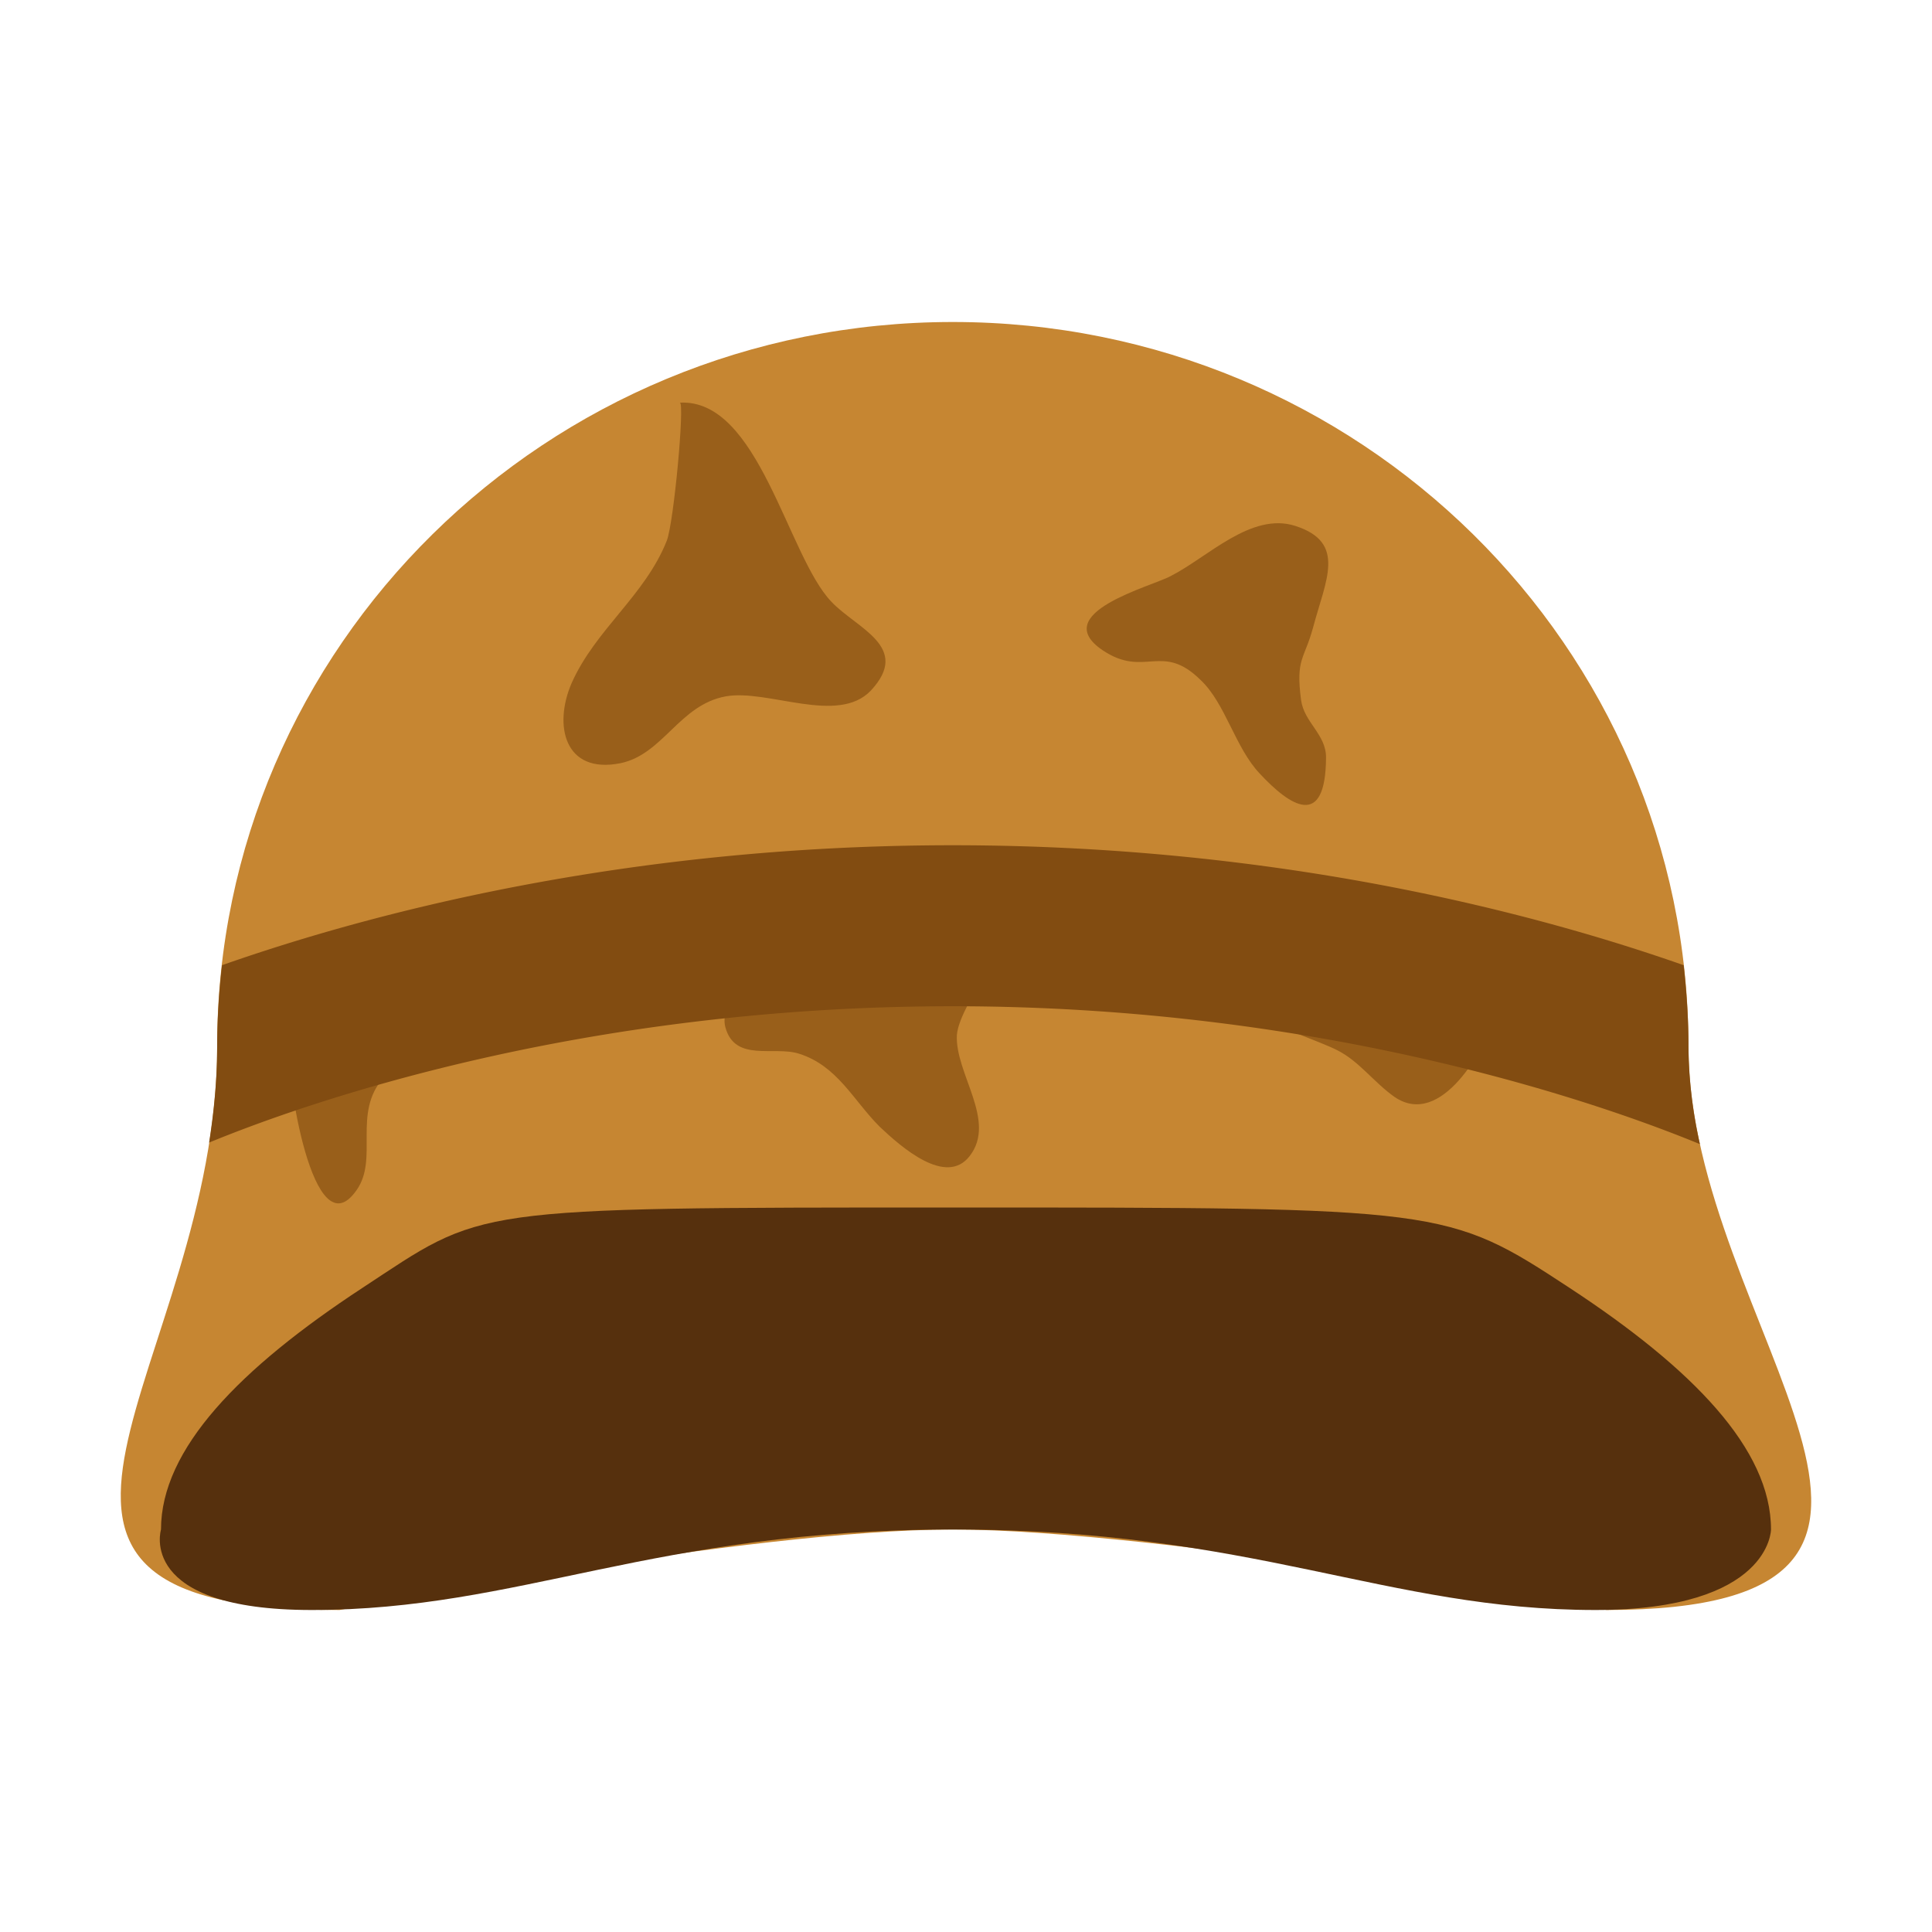 <svg xmlns="http://www.w3.org/2000/svg" viewBox="0 0 48 48"><path d="M8.438 40c-10.094 0-3.043-6-3.043-14 0-9.941 8.18-18 18.277-18 10.094 0 18.277 8.059 18.277 18 0 7 8.063 14-2.031 14 0 0-11.172-2-16.246-2-5.078 0-15.235 2-15.235 2z" fill="#c68632"/><path d="M14.203 16.969c-.457 1.05-.183 2.273 1.215 1.992 1.062-.223 1.46-1.45 2.613-1.66 1.047-.188 2.785.719 3.606-.145 1.015-1.09-.36-1.543-.985-2.21-1.09-1.145-1.8-5.048-3.761-4.942.125-.008-.149 2.98-.325 3.43-.543 1.367-1.765 2.195-2.363 3.535zm13.199-.809c1.043.695 1.465-.219 2.43.738.617.582.855 1.68 1.469 2.325.746.8 1.633 1.398 1.644-.399.004-.582-.543-.87-.62-1.43-.138-1.035.081-1.007.296-1.796.313-1.184.844-2.121-.441-2.532-1.094-.351-2.172.778-3.094 1.246-.457.254-3.074.918-1.684 1.848zm4.282 7.602c-3.266.8.687 1.883 1.55 2.336.543.277.899.793 1.414 1.156 1.16.789 2.247-1.192 2.528-2.063.87-2.66-1.239-1.343-2.84-1.261-.856.054-1.809-.383-2.652-.168zm-6.899-1.465c.813.652-.95 2.555-1.012 3.422-.046.953 1 2.129.317 3.004-.586.757-1.695-.22-2.235-.73-.656-.657-1.05-1.513-2-1.813-.625-.203-1.597.222-1.835-.664-.133-.528.453-1.055.851-1.258 1.047-.508 2.164.058 3.172-.555.82-.508 1.477-2.43 2.742-1.406zM9.602 26.71c-.028.017-.043.044-.07.06-.786.886-.118 2.003-.669 2.793-1.093 1.582-1.765-2.922-1.68-3.59.192-1.57 1.383-1.668 2.684-1.618.7.032 2.98 0 2.059 1.204-.457.605-1.696.535-2.324 1.152z" fill="#995f1a"/><path d="M44 38c0-2-1.953-4-5-6-3.047-2-3.121-2-15.309-2C11.504 30 12.047 30 9 32c-3.047 2-5 4-5 6 0 0-.617 2 3.742 2 5.196 0 8.473-2 15.95-2 7.472 0 10.75 2 15.945 2C44 40 44 38 44 38z" fill="#56300d"/><path d="M42.234 28.426A11.364 11.364 0 0 1 41.95 26c0-.684-.047-1.355-.12-2.02C38.284 22.734 31.886 21 23.671 21S9.059 22.734 5.516 23.98A18.144 18.144 0 0 0 5.395 26c0 .816-.079 1.613-.2 2.387C7.57 27.41 14.383 25 23.672 25c9.348 0 16.258 2.477 18.562 3.426z" fill="#824c11"/></svg>